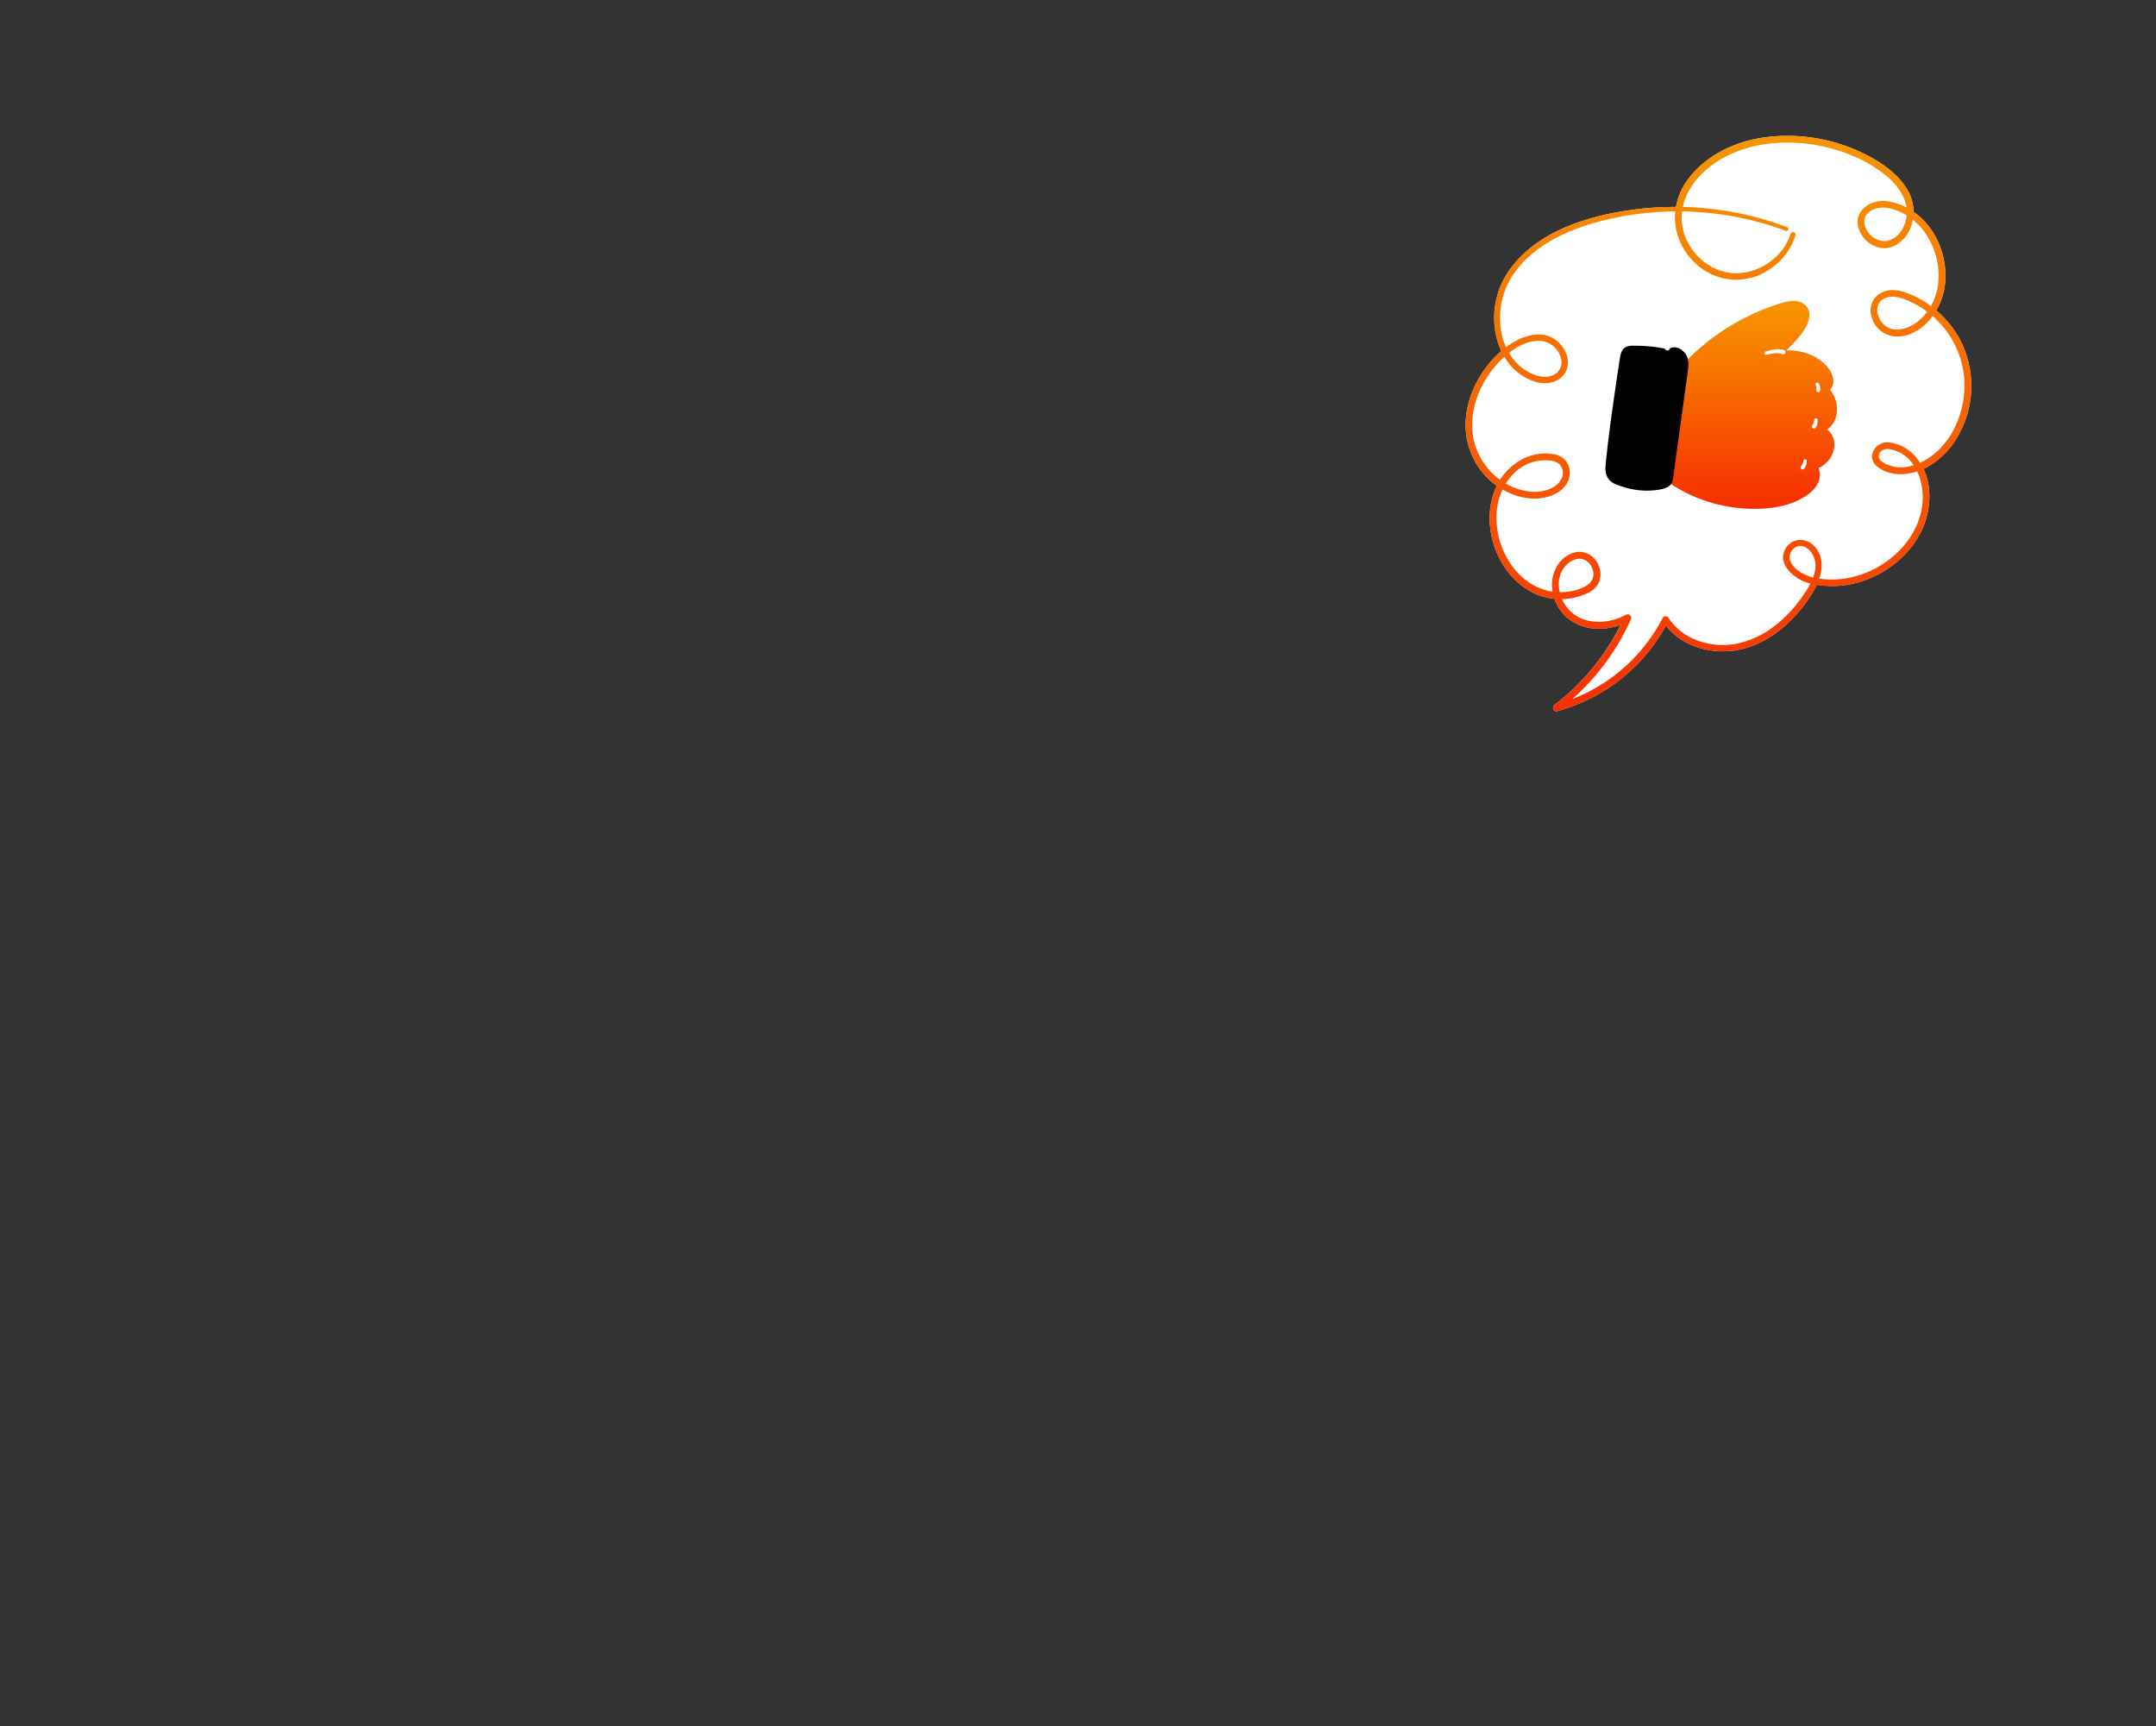 <svg xmlns="http://www.w3.org/2000/svg" width="381" height="305" viewBox="0 0 381 305" fill="none"><rect x="0" y="0" width="381" height="305" fill="#333333" stroke="none"/><path d="M346.33 59.95C345.27 58 343.85 56.28 342.17 54.85C343.15 53.16 343.71 51.26 343.78 49.3C343.97 45.1 342.18 40.66 338.89 37.98C338.65 37.79 338.4 37.6 338.14 37.42C338.14 37.15 338.14 36.88 338.1 36.62C337.96 35.35 337.51 34.13 336.78 33.08C335.18 30.62 332.66 28.87 330.11 27.52C324.5 24.56 318.11 23.43 311.83 24.27C306.66 24.97 301.43 27.42 298.28 31.71C297.2 33.15 296.49 34.81 296.17 36.56C293.59 36.56 291.01 36.71 288.44 37.07C280.66 38.13 271.95 40.77 267.02 47.33C265.04 49.94 264 53.13 264.05 56.4C264.08 58.32 264.49 60.27 265.3 62.02C264.53 62.68 263.82 63.4 263.19 64.19C260.66 67.24 259 71.11 259 75.1C259 76.99 259.4 78.85 260.18 80.57C260.96 82.29 262.1 83.82 263.53 85.06C263.84 85.33 264.17 85.58 264.51 85.82C261.33 92.43 264.39 101.54 271.01 104.76C272.18 105.33 273.43 105.68 274.71 105.81C275.16 107.12 275.95 108.29 277.01 109.19C278.55 110.41 280.45 111.08 282.41 111.09C283.78 111.11 285.13 110.86 286.4 110.4C283.64 115.94 279.65 120.79 274.71 124.54C274.2 124.94 274.47 125.83 275.17 125.64C281.75 123.86 287.58 119.98 291.75 114.58C292.74 113.3 293.62 111.94 294.39 110.52C297.4 114.37 302.78 115.78 307.48 114.76C313.05 113.56 317.7 109.16 320.51 104.36C320.7 104.03 320.89 103.68 321.05 103.31C323.22 103.66 325.43 103.61 327.57 103.1C332.46 101.96 336.94 98.72 339.31 94.26C341.12 90.85 341.6 86.38 339.91 82.83C340.15 82.72 340.38 82.61 340.61 82.49C343.07 81.08 345.05 78.98 346.32 76.45C347.66 73.91 348.36 71.07 348.36 68.2C348.36 65.33 347.66 62.49 346.32 59.95H346.33Z" fill="white"></path><path d="M315.824 40.136C307.094 36.845 297.678 35.791 288.436 37.072C280.656 38.136 271.948 40.776 267.012 47.336C265.035 49.943 263.988 53.137 264.04 56.408C264.088 59.448 265.064 62.552 267.148 64.808C268.184 65.926 269.467 66.785 270.896 67.316C272.66 67.98 274.896 67.876 276.212 66.368C278.296 64 276.324 60.316 273.696 59.392C271.768 58.712 269.596 59.292 267.86 60.228C266.063 61.242 264.474 62.589 263.18 64.196C260.656 67.244 259 71.108 259 75.1C258.998 76.988 259.401 78.855 260.183 80.573C260.965 82.291 262.107 83.822 263.532 85.06C266.272 87.44 270.18 88.8 273.76 87.704C275.608 87.14 277.32 85.736 277.408 83.676C277.437 83.193 277.361 82.709 277.183 82.258C277.006 81.808 276.731 81.401 276.38 81.068C275.782 80.582 275.055 80.28 274.288 80.2C270.184 79.608 266.332 82.104 264.548 85.728C261.292 92.344 264.352 101.528 271.012 104.76C272.911 105.687 275.039 106.042 277.136 105.78C278.228 105.641 279.295 105.346 280.304 104.904C281.059 104.618 281.718 104.126 282.208 103.484C283.776 101.284 282.208 97.856 279.56 97.524C277.812 97.304 276.08 98.492 275.184 99.924C274.326 101.384 274.052 103.114 274.416 104.768C274.757 106.495 275.673 108.054 277.016 109.192C278.552 110.413 280.454 111.082 282.416 111.092C284.375 111.122 286.307 110.633 288.016 109.676L287.168 108.832C284.406 115.032 280.123 120.434 274.716 124.536C274.204 124.936 274.472 125.828 275.18 125.64C281.764 123.86 287.586 119.978 291.76 114.584C292.931 113.069 293.954 111.446 294.816 109.736H293.836C296.692 114.18 302.48 115.852 307.484 114.764C313.056 113.564 317.7 109.164 320.512 104.364C321.944 101.916 322.792 98.532 320.428 96.32C320.005 95.902 319.475 95.61 318.895 95.476C318.316 95.343 317.711 95.373 317.148 95.564C316.569 95.781 316.065 96.161 315.698 96.658C315.33 97.154 315.114 97.747 315.076 98.364C315.052 99.564 315.812 100.64 316.676 101.404C317.645 102.266 318.816 102.869 320.08 103.156C322.551 103.714 325.117 103.698 327.58 103.108C332.468 101.968 336.952 98.728 339.316 94.268C341.384 90.36 341.716 85.068 339.048 81.352C337.792 79.592 335.796 78.276 333.592 78.152C332.948 78.12 332.314 78.321 331.808 78.72C331.301 79.118 330.956 79.687 330.836 80.32C330.608 81.764 331.836 82.7 333.02 83.212C335.5 84.288 338.3 83.748 340.62 82.492C343.076 81.085 345.062 78.984 346.328 76.452C347.669 73.909 348.369 71.077 348.369 68.202C348.369 65.327 347.669 62.495 346.328 59.952C345.032 57.566 343.215 55.501 341.012 53.912C339.905 53.113 338.706 52.449 337.44 51.936C336.036 51.36 334.524 50.976 333.04 51.464C331.084 52.104 330.176 54 330.724 55.952C330.984 56.932 331.552 57.802 332.344 58.434C333.136 59.065 334.111 59.425 335.124 59.46C337.924 59.552 340.472 57.548 341.924 55.3C343.067 53.502 343.708 51.43 343.78 49.3C343.968 45.096 342.18 40.656 338.888 37.976C337.188 36.596 334.972 35.536 332.744 35.508C330.344 35.476 327.88 37.208 328.312 39.824C328.507 40.801 328.987 41.699 329.691 42.404C330.395 43.109 331.291 43.591 332.268 43.788C334.636 44.188 336.704 42.432 337.584 40.36C338.064 39.174 338.242 37.887 338.103 36.615C337.963 35.343 337.51 34.126 336.784 33.072C335.184 30.608 332.668 28.864 330.112 27.516C324.503 24.561 318.112 23.427 311.828 24.272C306.656 24.976 301.428 27.42 298.28 31.708C296.765 33.727 295.957 36.188 295.98 38.712C296.08 41.348 297.118 43.862 298.908 45.8C300.617 47.777 303.005 49.043 305.601 49.347C308.196 49.651 310.812 48.972 312.932 47.444C315.011 46.038 316.548 43.965 317.292 41.568C317.464 41.004 316.584 40.768 316.412 41.324C315.068 45.724 310.24 48.792 305.68 48.208C301.12 47.624 297.36 43.408 297.184 38.852C297.008 34.224 300.236 30.452 304.02 28.192C308.472 25.548 313.776 24.832 318.872 25.348C321.645 25.63 324.364 26.303 326.948 27.348C329.461 28.311 331.788 29.704 333.824 31.464C335.564 33.064 337.024 35.176 336.964 37.616C336.912 39.544 335.908 41.728 333.988 42.416C332.336 43.02 330.632 42.036 329.832 40.564C329.636 40.236 329.513 39.87 329.474 39.489C329.435 39.109 329.479 38.725 329.604 38.364C330.004 37.384 331.144 36.832 332.144 36.712C334.072 36.488 336.18 37.436 337.704 38.556C339.158 39.662 340.336 41.09 341.144 42.728C342.776 45.928 343.144 50.004 341.612 53.324C340.68 55.324 339.028 57.204 336.88 57.932C335.856 58.28 334.612 58.392 333.624 57.868C332.974 57.511 332.449 56.964 332.12 56.3C331.436 54.988 331.604 53.304 333.096 52.676C334.36 52.148 335.668 52.512 336.88 52.988C338.01 53.438 339.083 54.016 340.08 54.712C342.072 56.09 343.736 57.891 344.952 59.986C346.169 62.081 346.907 64.419 347.116 66.832C347.48 71.812 345.556 77.372 341.484 80.456C339.672 81.832 337.316 82.836 335.004 82.512C334.459 82.437 333.929 82.283 333.428 82.056C332.944 81.836 332.32 81.524 332.084 81.012C331.998 80.767 331.993 80.5 332.072 80.251C332.151 80.003 332.308 79.787 332.52 79.636C332.744 79.486 332.997 79.386 333.263 79.343C333.529 79.301 333.801 79.316 334.06 79.388C338.016 80.12 339.776 84.212 339.776 87.876C339.776 92.188 337.376 96.12 334.028 98.732C330.568 101.448 325.968 102.88 321.58 102.252C320.434 102.13 319.325 101.772 318.324 101.2C317.44 100.652 316.48 99.804 316.252 98.744C316.182 98.264 316.29 97.775 316.554 97.368C316.818 96.961 317.221 96.664 317.688 96.532C318.856 96.196 319.844 97.08 320.364 98.036C321.676 100.46 319.992 103.236 318.62 105.236C317.188 107.356 315.416 109.225 313.376 110.768C311.398 112.279 309.096 113.31 306.652 113.78C304.384 114.167 302.055 113.946 299.9 113.14C297.82 112.392 296.038 110.988 294.824 109.14C294.773 109.056 294.701 108.986 294.615 108.937C294.53 108.889 294.433 108.863 294.334 108.863C294.235 108.863 294.138 108.889 294.053 108.937C293.967 108.986 293.895 109.056 293.844 109.14C290.822 115.008 285.966 119.728 280.016 122.584C278.356 123.379 276.624 124.014 274.844 124.48L275.308 125.584C280.898 121.382 285.332 115.832 288.196 109.452C288.259 109.334 288.282 109.199 288.262 109.067C288.243 108.935 288.181 108.812 288.086 108.718C287.992 108.623 287.869 108.562 287.737 108.542C287.605 108.522 287.47 108.545 287.352 108.608C284.396 110.244 280.192 110.5 277.568 108.06C275.476 106.116 274.54 102.296 276.632 99.996C277.472 99.072 278.896 98.316 280.116 98.952C280.542 99.187 280.901 99.526 281.158 99.939C281.416 100.351 281.564 100.823 281.588 101.308C281.648 102.648 280.732 103.4 279.588 103.876C277.788 104.626 275.807 104.829 273.892 104.46C267.224 103.108 263.412 95.316 264.692 88.992C265.348 85.768 267.492 82.688 270.74 81.664C271.688 81.365 272.686 81.255 273.676 81.34C274.348 81.346 275.001 81.561 275.544 81.956C275.846 82.268 276.053 82.659 276.141 83.084C276.229 83.509 276.194 83.95 276.04 84.356C275.722 85.144 275.122 85.785 274.356 86.152C271.48 87.688 267.76 86.664 265.248 84.9C263.897 83.952 262.755 82.735 261.896 81.325C261.036 79.916 260.476 78.344 260.252 76.708C259.812 73.184 260.868 69.616 262.772 66.66C263.749 65.147 264.948 63.789 266.328 62.632C267.76 61.432 269.528 60.376 271.448 60.232C272.146 60.155 272.853 60.26 273.499 60.536C274.145 60.812 274.709 61.25 275.136 61.808C275.812 62.716 276.24 64.032 275.704 65.108C274.924 66.676 272.872 66.828 271.396 66.308C270.147 65.875 269.016 65.157 268.092 64.212C264.22 60.272 264.28 53.508 267.088 49.012C270.932 42.86 278.312 39.996 285.088 38.544C295.266 36.371 305.853 37.15 315.604 40.788C316.032 40.948 316.212 40.272 315.792 40.112L315.824 40.136Z" fill="url(#paint0_linear_144_1929)"></path><path d="M298.292 63.98C302.984 59.326 308.756 55.908 315.092 54.032C316.292 53.676 317.8 53.44 318.692 54.348C319.892 55.548 318.9 57.604 317.804 58.912C315.971 61.089 313.875 63.031 311.564 64.692C311.384 64.052 312.04 63.492 312.644 63.22C314.189 62.531 315.9 62.304 317.571 62.567C319.242 62.829 320.801 63.571 322.06 64.7C322.924 65.5 323.66 66.64 323.42 67.792C323.18 68.944 321.512 69.684 320.764 68.776C321.592 67.948 322.992 68.916 323.504 69.976C324.176 71.356 324.332 73.06 323.588 74.404C322.844 75.748 321.068 76.528 319.672 75.884C321.016 75.148 322.872 76.008 323.42 77.44C323.968 78.872 323.364 80.572 322.22 81.584C321.016 82.553 319.501 83.053 317.956 82.992C318.08 82.084 319.3 81.624 320.1 82.068C320.9 82.512 321.22 83.568 321.012 84.468C320.755 85.356 320.218 86.136 319.48 86.692C317.48 88.36 314.848 89.04 312.28 89.28C306.23 89.82 300.18 88.245 295.16 84.824" fill="url(#paint1_linear_144_1929)"></path><path d="M298.508 64.212C301.921 60.957 305.864 58.307 310.168 56.376C311.248 55.892 312.352 55.46 313.472 55.08C314.498 54.664 315.574 54.383 316.672 54.244C317.668 54.18 318.696 54.576 318.72 55.716C318.74 56.724 318.1 57.74 317.488 58.488C315.683 60.663 313.604 62.595 311.304 64.236L312.076 64.552C311.96 63.928 313.204 63.536 313.62 63.4C314.278 63.178 314.962 63.043 315.656 63C317.077 62.913 318.498 63.188 319.784 63.8C321.02 64.396 322.444 65.4 322.852 66.78C322.96 67.059 322.976 67.365 322.896 67.653C322.817 67.941 322.647 68.196 322.412 68.38C322.24 68.54 322.014 68.629 321.78 68.629C321.545 68.629 321.32 68.54 321.148 68.38V69.132C321.74 68.604 322.628 69.508 322.924 69.984C323.425 70.841 323.639 71.837 323.532 72.824C323.352 74.448 321.68 76.132 319.952 75.392V76.316C320.337 76.148 320.762 76.097 321.176 76.168C321.59 76.239 321.973 76.43 322.28 76.716C322.63 77.035 322.883 77.445 323.012 77.9C323.141 78.356 323.139 78.838 323.008 79.292C322.448 81.552 320.064 82.42 317.96 82.436L318.476 83.116C318.628 82.316 319.676 82.212 320.148 82.76C320.796 83.48 320.548 84.544 320.06 85.272C318.908 86.972 316.676 87.856 314.756 88.312C310.596 89.3 306.032 88.868 301.992 87.564C299.658 86.806 297.445 85.718 295.42 84.332C294.848 83.932 294.308 84.872 294.876 85.26C299.163 88.166 304.198 89.775 309.376 89.892C311.856 89.944 314.456 89.712 316.788 88.816C318.788 88.048 321.488 86.464 321.612 84.016C321.668 82.916 321.052 81.676 319.916 81.388C318.884 81.128 317.652 81.728 317.44 82.82C317.42 82.9 317.418 82.983 317.435 83.063C317.452 83.144 317.486 83.219 317.536 83.284C317.586 83.349 317.65 83.402 317.724 83.439C317.797 83.475 317.878 83.495 317.96 83.496C320.736 83.476 323.788 82.052 324.14 78.988C324.221 78.376 324.138 77.752 323.899 77.182C323.66 76.612 323.274 76.116 322.78 75.744C322.308 75.376 321.742 75.149 321.146 75.086C320.551 75.024 319.95 75.13 319.412 75.392C319.331 75.44 319.265 75.507 319.218 75.588C319.172 75.669 319.148 75.761 319.148 75.854C319.148 75.948 319.172 76.039 319.218 76.121C319.265 76.201 319.331 76.269 319.412 76.316C319.973 76.553 320.586 76.64 321.19 76.57C321.795 76.5 322.372 76.275 322.864 75.916C323.385 75.542 323.814 75.053 324.117 74.487C324.42 73.921 324.589 73.294 324.612 72.652C324.71 71.29 324.28 69.942 323.412 68.888C322.636 68.02 321.34 67.496 320.376 68.368C320.277 68.469 320.222 68.604 320.222 68.744C320.222 68.885 320.277 69.02 320.376 69.12C321.236 70.068 322.72 69.692 323.468 68.796C324.504 67.548 323.808 65.84 322.876 64.76C320.876 62.464 317.54 61.56 314.612 62.028C313.248 62.252 310.692 62.964 311.044 64.8C311.065 64.878 311.104 64.95 311.158 65.01C311.211 65.07 311.278 65.117 311.352 65.147C311.427 65.178 311.507 65.191 311.588 65.186C311.668 65.18 311.746 65.156 311.816 65.116C314.091 63.48 316.163 61.579 317.988 59.452C319.264 57.96 320.868 55.052 318.624 53.604C317.708 53.008 316.52 53.112 315.504 53.352C314.237 53.68 312.996 54.097 311.788 54.6C306.612 56.63 301.927 59.737 298.044 63.716C297.991 63.779 297.964 63.859 297.967 63.941C297.97 64.023 298.004 64.1 298.062 64.159C298.119 64.217 298.197 64.251 298.279 64.255C298.36 64.259 298.441 64.233 298.504 64.18L298.508 64.212Z" fill="url(#paint2_linear_144_1929)"></path><path d="M294.052 61.861C292.19 61.552 290.301 61.441 288.416 61.529C288.123 61.525 287.832 61.583 287.564 61.7C286.992 62.001 286.832 62.733 286.732 63.368C285.812 69.419 285.012 75.486 284.332 81.569C284.216 82.597 284.152 83.776 284.868 84.516C285.262 84.871 285.735 85.126 286.248 85.26C288.744 86.097 291.488 86.537 294 85.74C294.334 85.664 294.636 85.485 294.864 85.228C295.019 84.973 295.109 84.683 295.124 84.385L297.644 65.844C297.764 64.96 297.88 64.037 297.564 63.205C297.248 62.373 296.336 61.697 295.488 61.956" fill="black"></path><path d="M294.128 61.584C292.952 61.343 291.759 61.19 290.56 61.124C289.976 61.092 289.392 61.076 288.804 61.08C288.279 61.028 287.749 61.115 287.268 61.332C286.468 61.808 286.336 62.788 286.204 63.632C286.012 64.864 285.827 66.1 285.648 67.34C284.944 72.14 284.252 76.96 283.76 81.792C283.668 82.676 283.656 83.656 284.128 84.448C284.656 85.336 285.668 85.648 286.604 85.948C288.688 86.663 290.913 86.865 293.092 86.536C294.024 86.364 295.168 86.116 295.524 85.116C295.664 84.604 295.752 84.079 295.788 83.548L296.044 81.676L297.064 74.284C297.448 71.524 297.829 68.763 298.208 66C298.356 64.92 298.572 63.548 297.912 62.584C297.352 61.76 296.336 61.112 295.328 61.444C295.193 61.482 295.078 61.572 295.009 61.694C294.94 61.816 294.922 61.961 294.96 62.096C294.998 62.232 295.087 62.346 295.21 62.415C295.332 62.484 295.477 62.502 295.612 62.464C296.512 62.316 297 63.216 297.116 63.968C297.268 64.928 297.008 65.968 296.884 66.928L296.024 73.328L295.18 79.644L294.744 82.912C294.676 83.404 294.628 83.9 294.544 84.392C294.46 84.884 294.24 85.084 293.744 85.236C291.856 85.82 289.828 85.664 287.932 85.196C287.132 85 286.004 84.796 285.344 84.252C284.684 83.708 284.744 82.776 284.804 82.024C284.968 79.944 285.272 77.864 285.528 75.796C285.795 73.663 286.072 71.522 286.36 69.372C286.52 68.2 286.684 67.024 286.856 65.852C286.94 65.264 287.024 64.68 287.112 64.092C287.152 63.612 287.243 63.137 287.384 62.676C287.6 62.092 288.024 62.004 288.608 61.968C289.192 61.932 289.84 61.908 290.46 61.912C291.664 61.925 292.866 62.007 294.06 62.156C294.38 62.192 294.46 61.656 294.136 61.592L294.128 61.584Z" fill="black"></path><path d="M312.196 62.672C312.669 62.547 313.152 62.462 313.64 62.416C313.877 62.395 314.115 62.395 314.352 62.416C314.585 62.461 314.816 62.517 315.044 62.584C315.132 62.609 315.226 62.6 315.308 62.56C315.39 62.52 315.455 62.452 315.491 62.367C315.526 62.283 315.529 62.188 315.5 62.102C315.471 62.015 315.411 61.942 315.332 61.897C315.056 61.774 314.758 61.706 314.456 61.697C314.189 61.679 313.921 61.688 313.656 61.724C313.104 61.804 312.56 61.929 312.028 62.096C311.952 62.117 311.888 62.167 311.849 62.235C311.81 62.304 311.799 62.385 311.82 62.461C311.841 62.536 311.891 62.601 311.959 62.64C312.027 62.679 312.108 62.689 312.184 62.669L312.196 62.672Z" fill="white"></path><path d="M320.864 67.784C320.849 67.937 320.871 68.091 320.928 68.233C320.955 68.343 320.976 68.456 320.992 68.569V68.477C321.006 68.643 321.006 68.81 320.992 68.977C320.992 69.066 321.027 69.152 321.09 69.216C321.153 69.279 321.238 69.316 321.328 69.317C321.418 69.315 321.504 69.279 321.568 69.216C321.627 69.15 321.662 69.065 321.668 68.977C321.689 68.749 321.675 68.52 321.628 68.296C321.612 68.198 321.583 68.101 321.544 68.008C321.509 67.849 321.418 67.707 321.288 67.609C321.249 67.586 321.206 67.573 321.162 67.57C321.118 67.566 321.073 67.573 321.032 67.59C320.99 67.606 320.954 67.632 320.924 67.665C320.894 67.698 320.872 67.738 320.86 67.781L320.864 67.784Z" fill="white"></path><path d="M320.592 74.216V74.296C320.59 74.31 320.59 74.323 320.592 74.337C320.592 74.288 320.592 74.281 320.592 74.317C320.592 74.353 320.592 74.409 320.564 74.453C320.536 74.496 320.516 74.656 320.484 74.757L320.46 74.825C320.46 74.853 320.404 74.928 320.46 74.825C320.432 74.868 320.416 74.916 320.392 74.96C320.346 75.056 320.294 75.148 320.236 75.237C320.204 75.308 320.197 75.388 320.217 75.464C320.237 75.54 320.282 75.607 320.345 75.654C320.408 75.7 320.485 75.724 320.564 75.721C320.642 75.718 320.717 75.688 320.776 75.636C320.865 75.535 320.942 75.424 321.004 75.305C321.063 75.175 321.111 75.041 321.148 74.904C321.186 74.774 321.207 74.64 321.212 74.504C321.21 74.371 321.198 74.237 321.176 74.105C321.157 74.037 321.114 73.979 321.055 73.941C320.996 73.903 320.926 73.887 320.856 73.897C320.786 73.906 320.722 73.94 320.675 73.993C320.628 74.046 320.601 74.114 320.6 74.184L320.592 74.216Z" fill="white"></path><path d="M318.692 81.421C318.692 81.453 318.692 81.445 318.692 81.421C318.692 81.397 318.692 81.445 318.692 81.457V81.528L318.656 81.677L318.608 81.82C318.606 81.832 318.606 81.845 318.608 81.856C318.608 81.888 318.608 81.88 318.608 81.832C318.594 81.853 318.583 81.876 318.576 81.9C318.533 81.992 318.48 82.079 318.42 82.16L318.376 82.225C318.436 82.132 318.376 82.204 318.376 82.225C318.345 82.265 318.311 82.304 318.276 82.341C318.213 82.41 318.176 82.499 318.172 82.593C318.173 82.687 318.21 82.777 318.276 82.844C318.344 82.909 318.434 82.946 318.528 82.946C318.622 82.946 318.712 82.909 318.78 82.844C319.112 82.452 319.293 81.954 319.292 81.441C319.292 81.364 319.262 81.291 319.208 81.237C319.154 81.183 319.08 81.153 319.004 81.153C318.928 81.153 318.855 81.183 318.8 81.237C318.749 81.292 318.719 81.365 318.716 81.441L318.692 81.421Z" fill="white"></path><defs><linearGradient id="paint0_linear_144_1929" x1="303.685" y1="24" x2="303.685" y2="125.666" gradientUnits="userSpaceOnUse"><stop stop-color="#F79601"></stop><stop offset="1" stop-color="#F72E01"></stop></linearGradient><linearGradient id="paint1_linear_144_1929" x1="309.621" y1="53.716" x2="309.621" y2="89.384" gradientUnits="userSpaceOnUse"><stop stop-color="#F79601"></stop><stop offset="1" stop-color="#F72E01"></stop></linearGradient><linearGradient id="paint2_linear_144_1929" x1="309.63" y1="53.162" x2="309.63" y2="89.899" gradientUnits="userSpaceOnUse"><stop stop-color="#F79601"></stop><stop offset="1" stop-color="#F72E01"></stop></linearGradient></defs></svg>